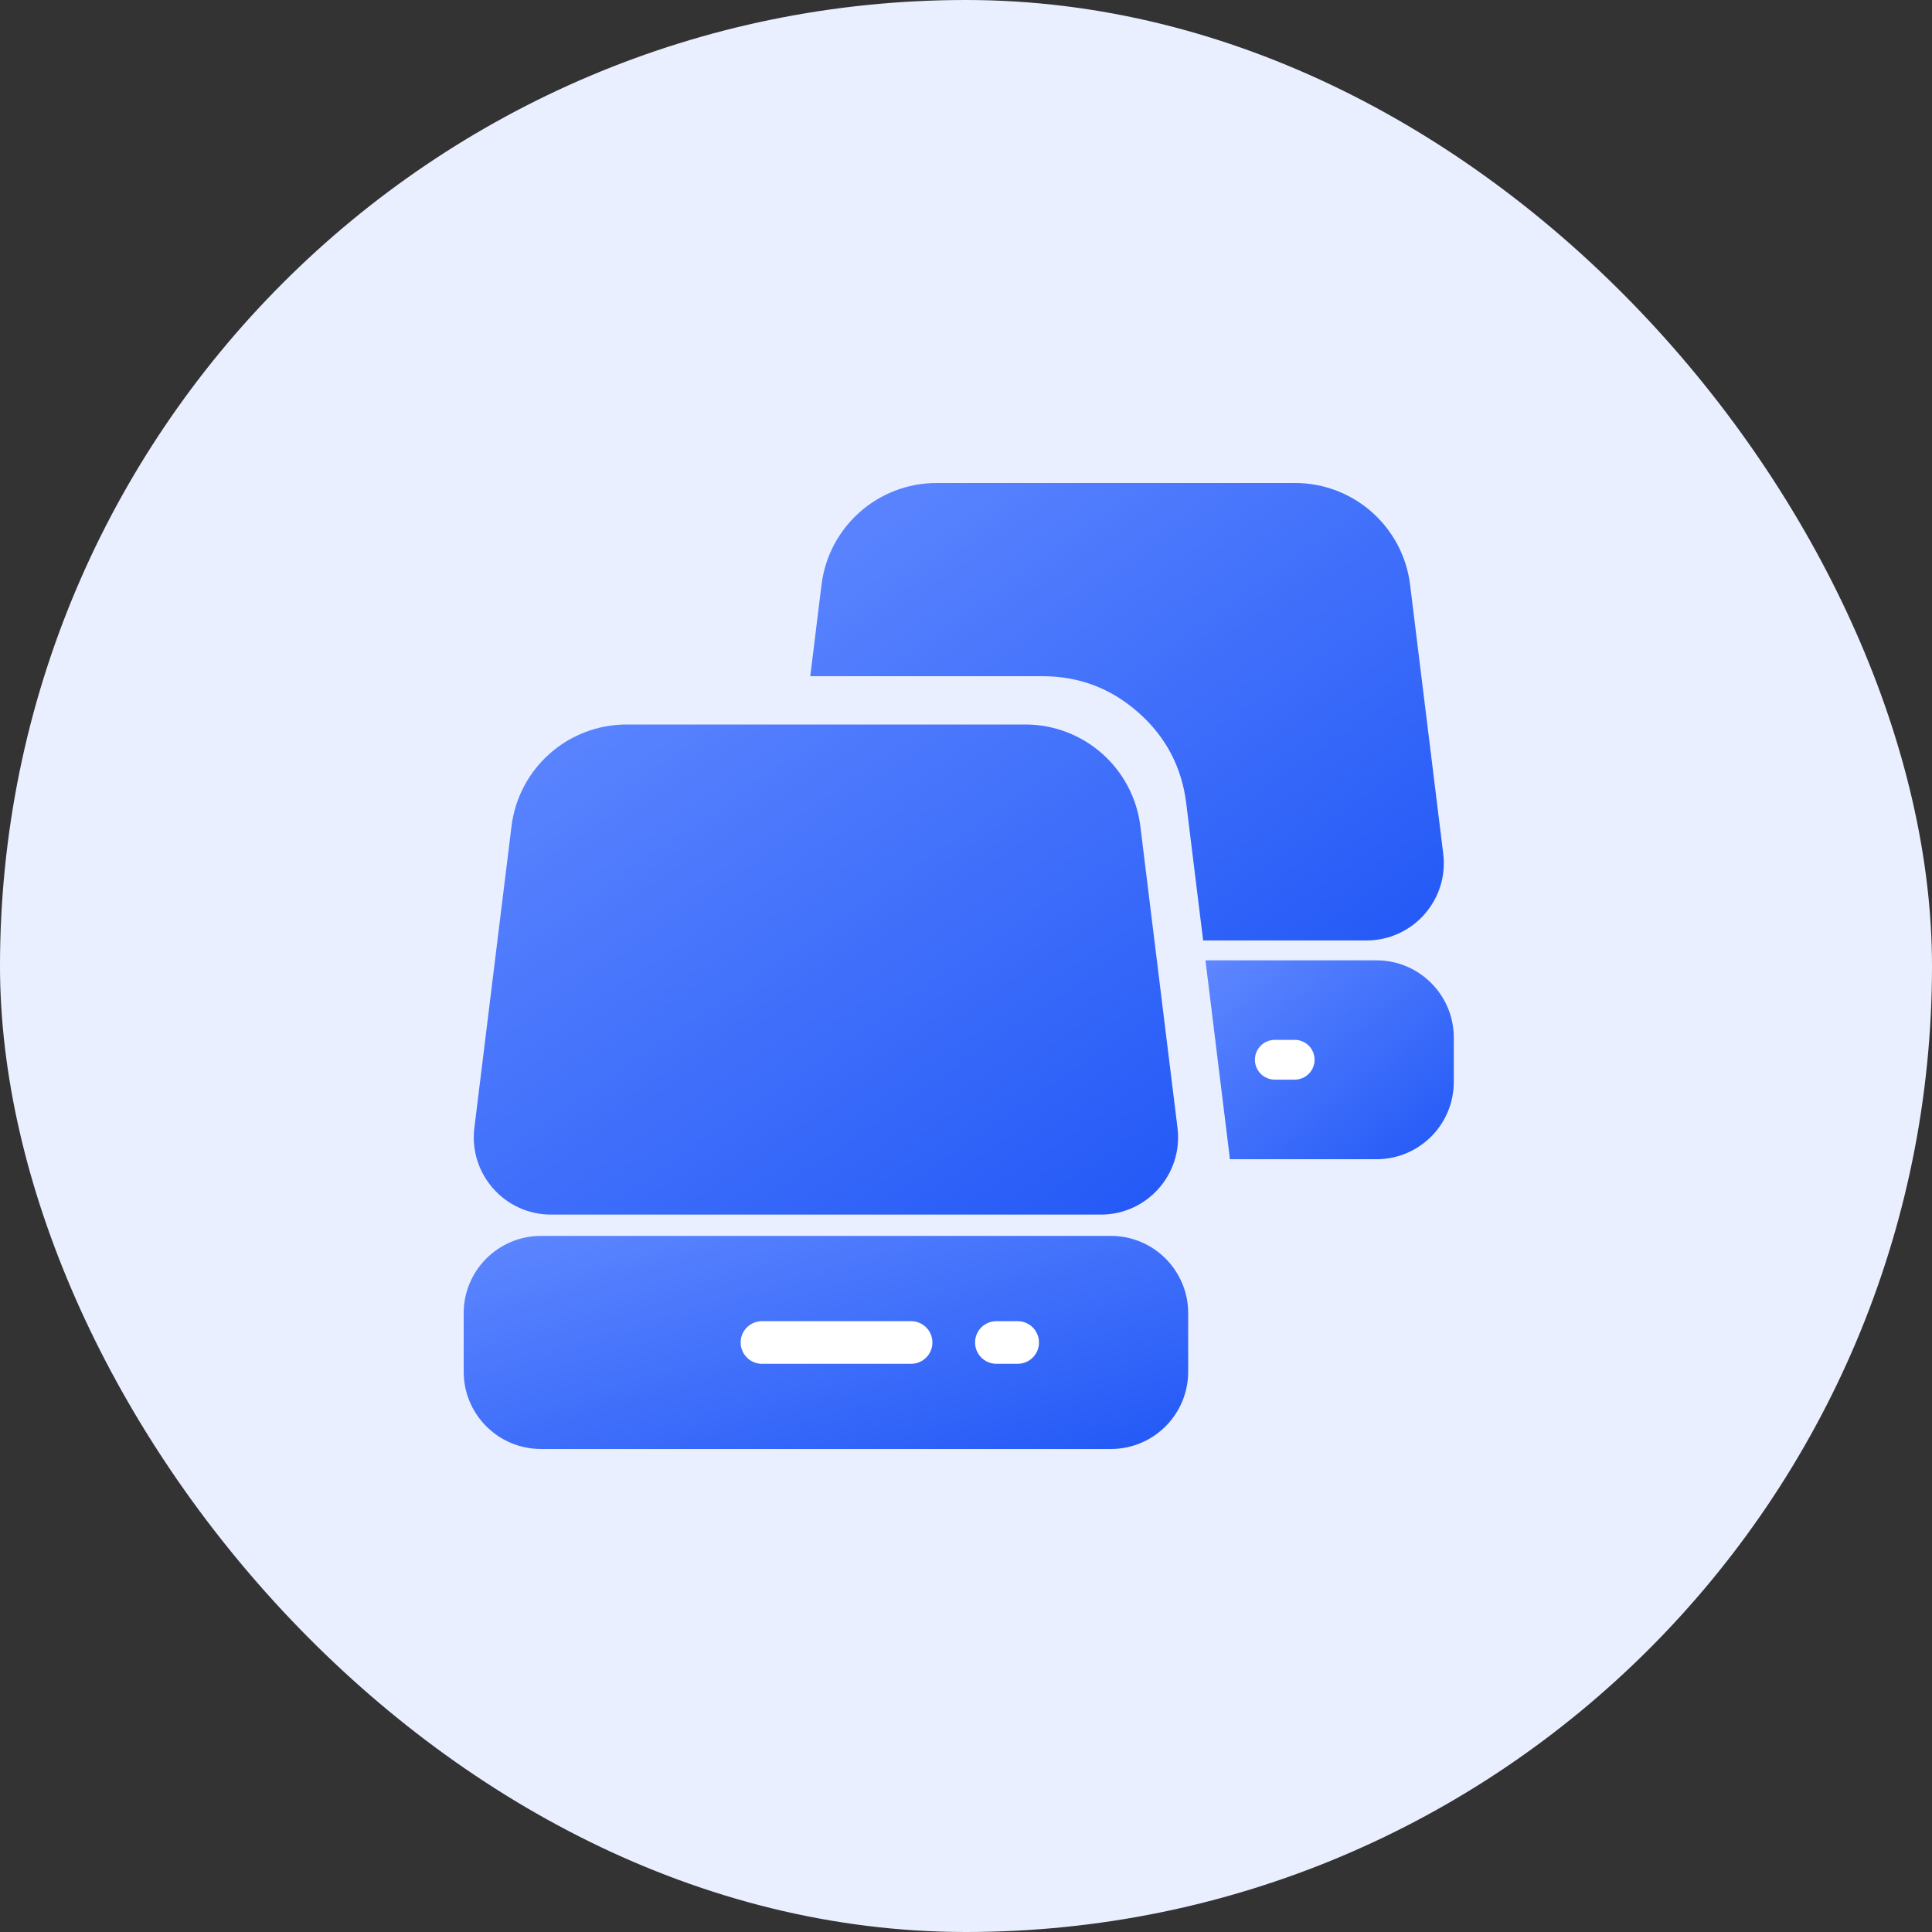 <svg xmlns="http://www.w3.org/2000/svg" xmlns:xlink="http://www.w3.org/1999/xlink" fill="none" version="1.1" width="100" height="100" viewBox="0 0 100 100"><rect x="0" y="0" width="100" height="100" fill="#333333" stroke="none"/><defs><clipPath id="master_svg0_1076_88889"><rect x="0" y="0" width="100" height="100" rx="50"/></clipPath><linearGradient x1="1" y1="1" x2="0" y2="0" id="master_svg1_578_58362"><stop offset="0%" stop-color="#2258F6" stop-opacity="1"/><stop offset="100%" stop-color="#5E87FF" stop-opacity="1"/><stop offset="100%" stop-color="#0041FF" stop-opacity="0"/></linearGradient><linearGradient x1="1" y1="1" x2="0" y2="0" id="master_svg2_578_58362"><stop offset="0%" stop-color="#2258F6" stop-opacity="1"/><stop offset="100%" stop-color="#5E87FF" stop-opacity="1"/><stop offset="100%" stop-color="#0041FF" stop-opacity="0"/></linearGradient><linearGradient x1="1" y1="1" x2="0" y2="0" id="master_svg3_578_58362"><stop offset="0%" stop-color="#2258F6" stop-opacity="1"/><stop offset="100%" stop-color="#5E87FF" stop-opacity="1"/><stop offset="100%" stop-color="#0041FF" stop-opacity="0"/></linearGradient><linearGradient x1="1" y1="1" x2="0" y2="0" id="master_svg4_578_58362"><stop offset="0%" stop-color="#2258F6" stop-opacity="1"/><stop offset="100%" stop-color="#5E87FF" stop-opacity="1"/><stop offset="100%" stop-color="#0041FF" stop-opacity="0"/></linearGradient></defs><g clip-path="url(#master_svg0_1076_88889)"><rect x="0" y="0" width="100" height="100" rx="50" fill="#EAEFFF" fill-opacity="1"/><g><g><g><path d="M63.657,60.001L71.248,60.001C73.457,60.001,75.248,58.21,75.248,56.001L75.248,53.707C75.248,51.498,73.457,49.707,71.248,49.707L62.394,49.707L63.632,59.756Q63.647,59.88,63.657,60.001Z" fill-rule="evenodd" fill="url(#master_svg1_578_58362)" fill-opacity="1"/></g><g><path d="M62.274,48.677L70.731,48.677C73.134,48.677,74.995,46.573,74.701,44.187L72.986,30.266C72.616,27.259,70.061,25,67.031,25L48.477,25C45.447,25,42.892,27.259,42.522,30.266L41.939,35L53.956,35Q56.797,35,58.925,36.882Q61.053,38.764,61.4,41.583L62.274,48.677Z" fill-rule="evenodd" fill="url(#master_svg2_578_58362)" fill-opacity="1"/></g><g><path d="M64.954,54.853C64.954,55.421,65.415,55.882,65.984,55.882L67.013,55.882C67.582,55.882,68.043,55.421,68.043,54.853C68.043,54.284,67.582,53.823,67.013,53.823L65.984,53.823C65.415,53.823,64.954,54.284,64.954,54.853Z" fill="#FFFFFF" fill-opacity="1"/></g></g><g><g><path d="M24.553,58.379C24.259,60.764,26.12,62.868,28.523,62.868L56.977,62.868C59.38,62.868,61.241,60.764,60.947,58.379L59.024,42.766C58.653,39.759,56.099,37.5,53.069,37.5L32.431,37.5C29.401,37.5,26.847,39.759,26.476,42.766L24.553,58.379Z" fill="url(#master_svg3_578_58362)" fill-opacity="1"/></g><g><path d="M24,70.999C24,73.208,25.791,74.999,28,74.999L57.5,74.999C59.709,74.999,61.5,73.208,61.5,70.999L61.5,67.97C61.5,65.761,59.709,63.97,57.5,63.97L28,63.97C25.791,63.97,24,65.761,24,67.97L24,70.999Z" fill="url(#master_svg4_578_58362)" fill-opacity="1"/></g><g><path d="M38.336,69.487C38.336,70.096,38.83,70.59,39.439,70.59L47.159,70.59C47.769,70.59,48.262,70.096,48.262,69.487C48.262,68.878,47.769,68.384,47.159,68.384L39.439,68.384C38.83,68.384,38.336,68.878,38.336,69.487Z" fill="#FFFFFF" fill-opacity="1"/></g><g><path d="M50.469,69.487C50.469,70.096,50.963,70.59,51.572,70.59L52.675,70.59C53.284,70.59,53.778,70.096,53.778,69.487C53.778,68.878,53.284,68.384,52.675,68.384L51.572,68.384C50.963,68.384,50.469,68.878,50.469,69.487Z" fill="#FFFFFF" fill-opacity="1"/></g></g></g></g></svg>